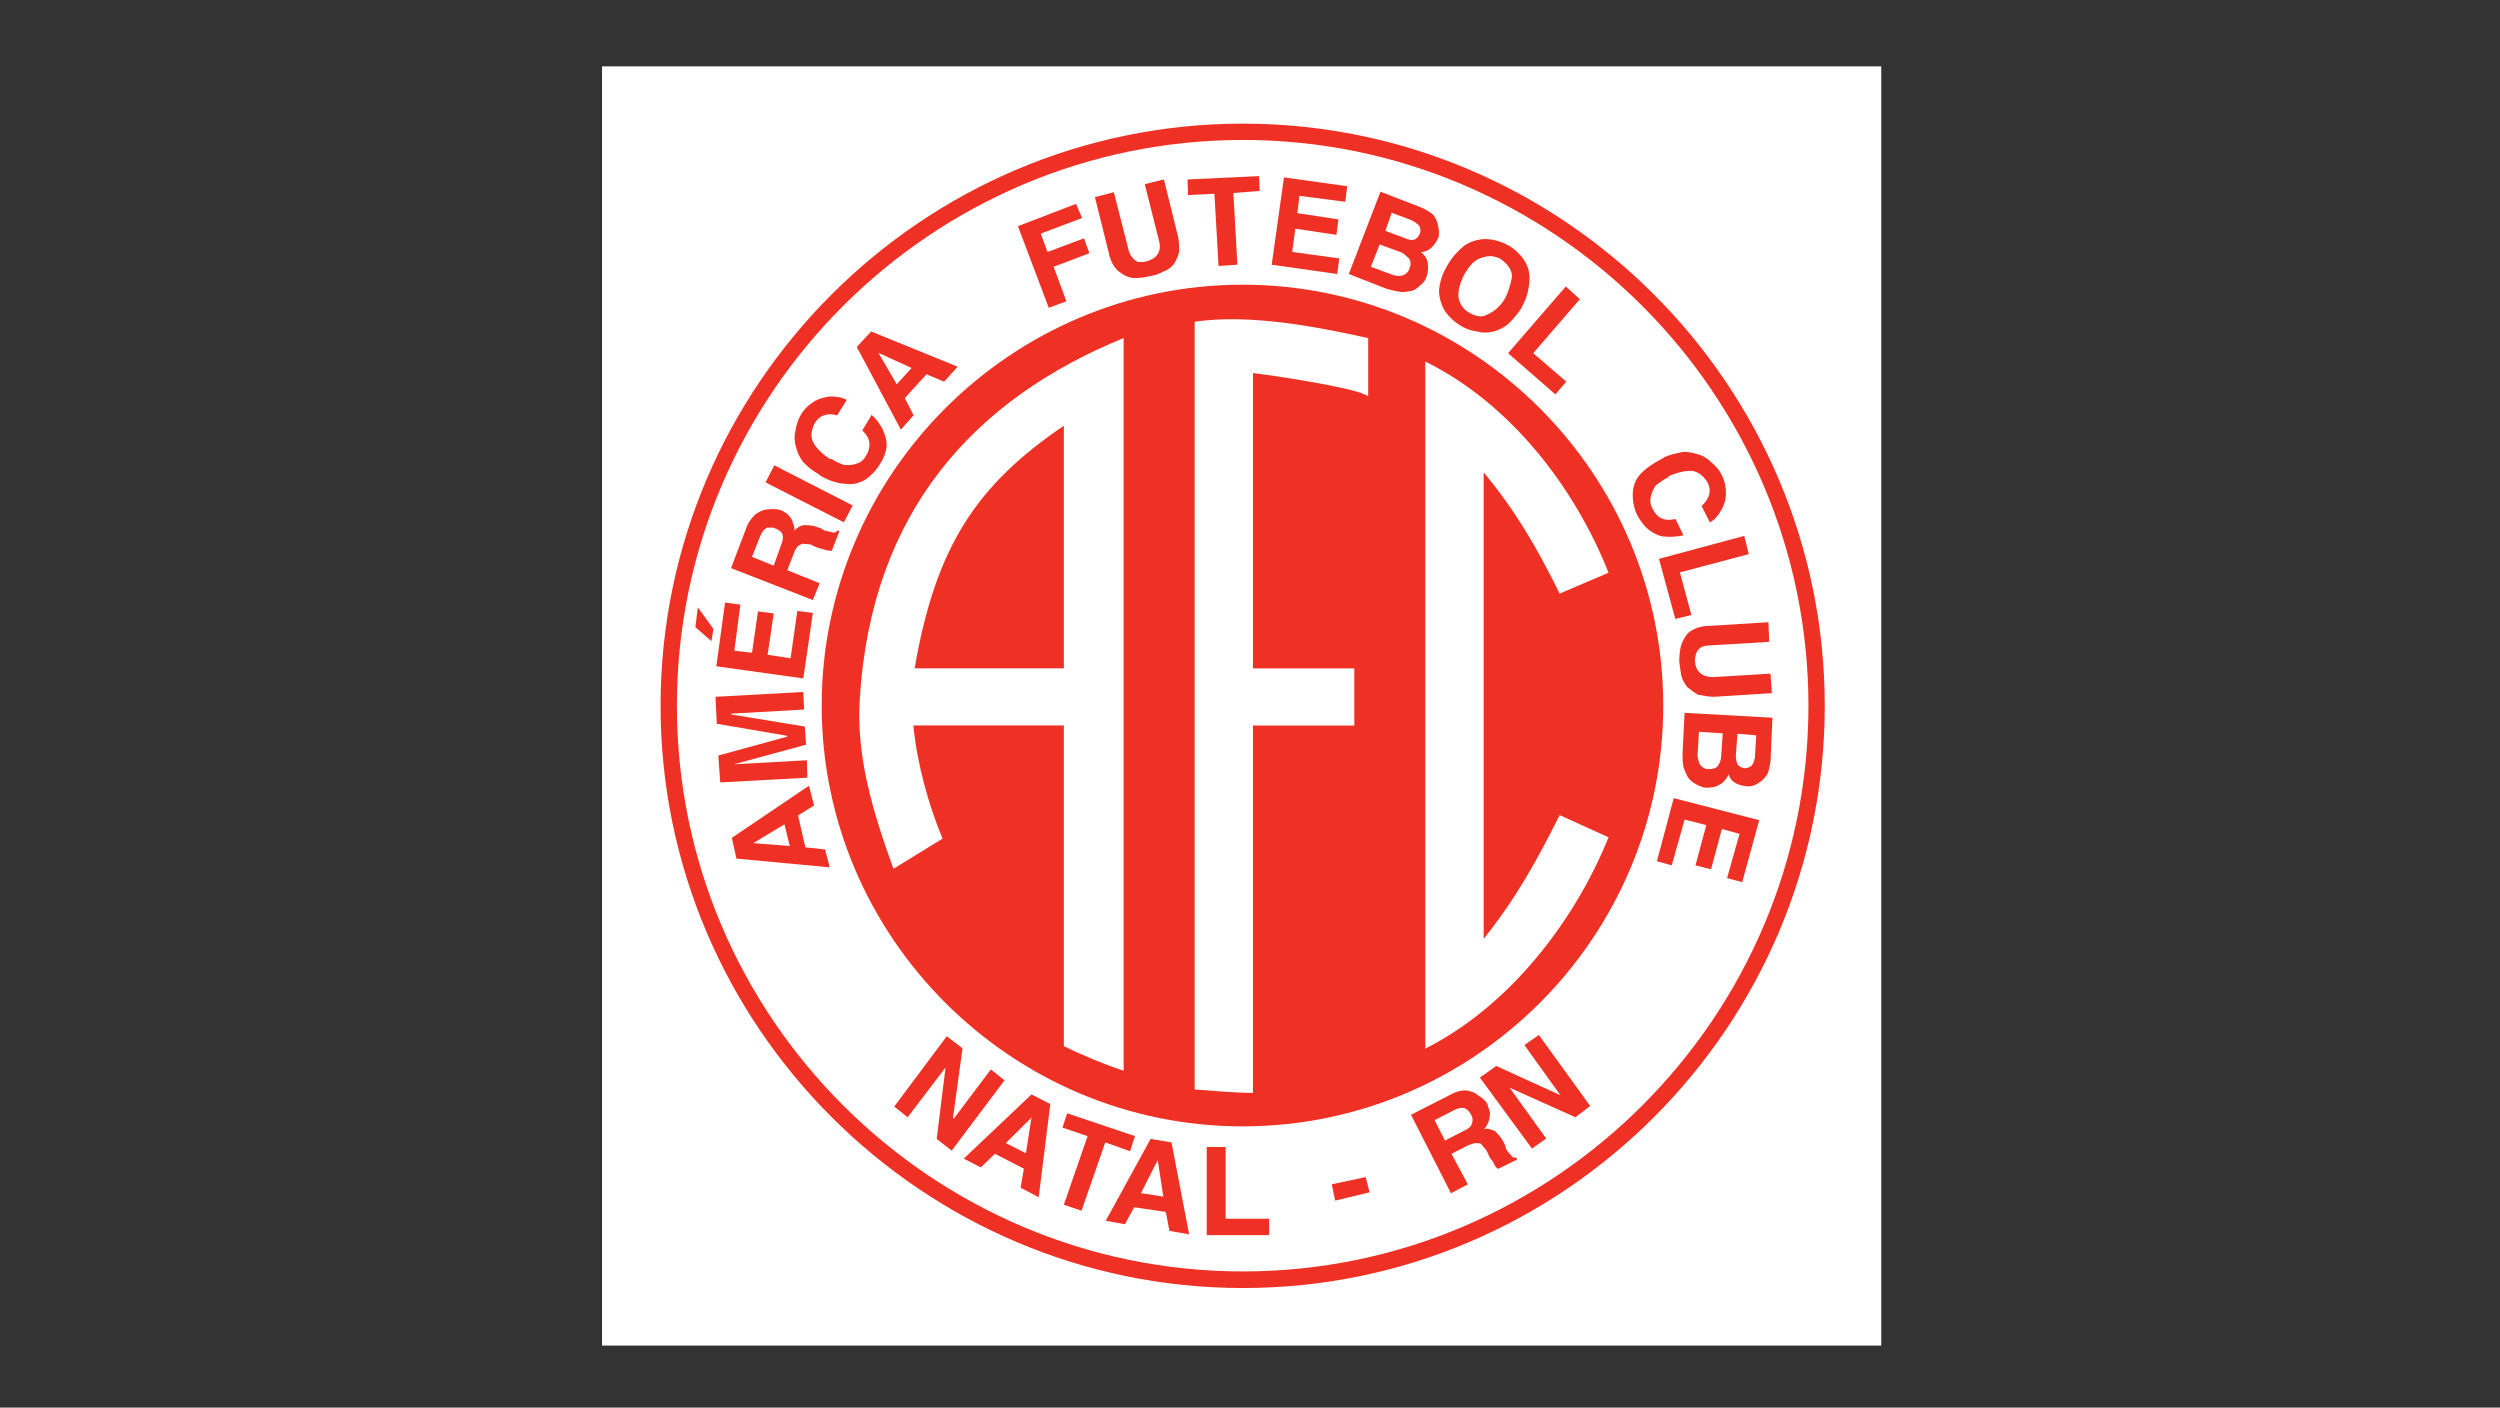 <?xml version="1.0" encoding="UTF-8"?>
<svg id="Layer_1" data-name="Layer 1" xmlns="http://www.w3.org/2000/svg" viewBox="0 0 376.72 212.11">
  <rect x="0" y="0" width="376.72" height="212.11" fill="#333333" stroke="none"/>
  <defs>
    <style>
      .cls-1 {
        fill: #fff;
      }

      .cls-1, .cls-2 {
        fill-rule: evenodd;
        stroke-width: 0px;
      }

      .cls-2 {
        fill: #ee3124;
      }
    </style>
  </defs>
  <polygon class="cls-1" points="90.72 10 283.48 10 283.48 202.76 90.72 202.76 90.72 10 90.72 10"/>
  <path class="cls-2" d="M99.23,194.13h0ZM187.29,18.63c48.27,0,87.68,39.41,87.68,87.73s-39.41,87.73-87.68,87.73-87.75-39.45-87.75-87.73S138.97,18.63,187.29,18.63h0Z"/>
  <path class="cls-1" d="M187.29,21.09c46.9,0,85.22,38.32,85.22,85.26s-38.32,85.24-85.22,85.24-85.29-38.29-85.29-85.24S140.32,21.09,187.29,21.09h0Z"/>
  <polygon class="cls-2" points="252.21 120.27 265.09 123.59 262.53 132.93 260.25 132.32 262.13 125.65 259.47 124.92 257.83 130.99 255.49 130.4 257.12 124.33 253.85 123.5 251.91 130.4 249.68 129.78 252.21 120.27 252.21 120.27"/>
  <path class="cls-2" d="M253.54,113.47l.31-6.05,13.23.73-.28,6.52c-.09.78-.31,1.64-.5,2.04-.43.59-.92,1.09-1.33,1.28-.43.33-1.02.52-1.52.52-1.64-.12-2.66-.71-2.96-1.8-.31.59-.71,1.19-1.33,1.49-.62.43-1.33.5-2.13.5-.64-.07-1.23-.38-1.61-.62-.43-.19-.95-.71-1.14-1.07-.19-.43-.5-.95-.62-1.56-.12-.59-.12-1.33-.12-1.99h0Z"/>
  <path class="cls-2" d="M257.64,94.31l8.84-.55.12,2.96-8.65.52c-.62,0-1.26.09-1.64.31-.43.31-.62.62-.71.92-.12.28-.19.71-.19,1.09.07,1.64,1.09,2.47,2.73,2.47l8.65-.52.21,2.94-8.75.55c-.92,0-1.75-.24-2.37-.31-.59-.31-1.21-.83-1.61-1.14-.43-.5-.74-1.09-.92-1.75-.12-.59-.21-1.4-.31-2.11,0-.81.09-1.75.31-2.54.31-.85.81-1.64,1.4-2.06.66-.4,1.64-.78,2.77-.78h.12Z"/>
  <polygon class="cls-2" points="249.99 84.21 262.84 80.75 263.52 83.5 253.14 86.25 254.87 92.67 252.45 93.27 249.99 84.21 249.99 84.21"/>
  <path class="cls-2" d="M250.7,68.92c.92-.4,1.83-.59,2.66-.78.81-.12,1.75.07,2.35.28.81.19,1.52.62,2.02,1.11.62.52,1.33,1.21,1.64,1.92.52.92.71,1.94.71,2.85,0,.95-.28,1.87-.71,2.56-.38.71-1.02,1.54-1.71,1.85l-1.26-2.47c1.14-1,1.56-2.23.95-3.46-.52-.9-1.26-1.61-2.23-1.8-1.02-.12-2.35.19-3.68.78v.12c-.62.31-1.33.81-1.87,1.21-.38.43-.69,1.21-.78,1.64-.19.62-.12,1.33.19,1.83.71,1.54,1.85,2.04,3.49,1.64l1.21,2.47c-.9.19-1.94.28-2.77.19-.78,0-1.64-.43-2.3-.92-.73-.5-1.33-1.33-1.87-2.23-.5-1.02-.71-2.13-.71-3.15s.33-2.16,1.02-2.96c.71-.83,1.94-1.73,3.18-2.35.09-.12.31-.19.38-.19l.12-.12h0Z"/>
  <polygon class="cls-2" points="227.25 53.22 235.95 43.17 238.06 45.09 231.04 53.22 236.02 57.51 234.38 59.43 227.25 53.22 227.25 53.22"/>
  <path class="cls-2" d="M217.88,40.39l.24-.43c.69-1.21,1.64-2.23,2.42-2.85.92-.71,2.06-1.02,3.15-1.09,1.14,0,2.47.31,3.68,1,.74.4,1.33,1.02,1.83,1.54.52.62.95,1.4,1.14,2.13.19.83.19,1.83,0,2.66-.12,1.02-.52,2.04-1.14,3.15-.5.83-1.33,1.73-1.83,2.23-.71.62-1.52,1.02-2.23,1.21-.92.24-1.75.24-2.54,0-.85-.07-1.75-.38-2.56-.9-1.02-.62-1.92-1.52-2.47-2.44-.47-.9-.78-2.04-.71-3.06.12-1.02.43-2.13,1.02-3.15h0Z"/>
  <path class="cls-2" d="M208.82,43.47l-5.57-2.18,4.77-12.4,6,2.32c.83.31,1.52.83,1.94,1.14.4.5.71,1.21.71,1.64.19.47.19,1.21.12,1.71-.62,1.42-1.57,2.28-2.66,2.28.5.38.9.97,1.02,1.61.07.69.07,1.52-.24,2.25-.19.59-.66.97-1.09,1.33-.31.31-.83.69-1.33.69-.52.1-1.02.21-1.64.1-.59-.1-1.33-.28-2.04-.47h0Z"/>
  <polygon class="cls-2" points="191.63 39.89 193.48 26.73 203.01 28.06 202.71 30.41 195.81 29.51 195.5 32.12 201.69 33.06 201.38 35.39 195.19 34.46 194.72 37.97 201.81 38.94 201.5 41.29 191.63 39.89 191.63 39.89"/>
  <polygon class="cls-2" points="183.62 40.08 183 29.2 179.02 29.39 178.95 27.04 189.71 26.54 189.83 28.77 185.85 29.08 186.46 39.89 183.62 40.08 183.62 40.08"/>
  <path class="cls-2" d="M167.12,38.26l-2.13-8.56,2.85-.74,2.13,8.35c.12.66.4,1.26.71,1.56.31.31.62.62.92.62.28,0,.83,0,1.23-.12,1.52-.43,2.25-1.52,1.83-3.04l-2.16-8.58,2.89-.71,2.11,8.56c.19.81.19,1.71.19,2.37-.19.66-.5,1.4-.78,1.8-.43.5-.92.92-1.52,1.11-.62.33-1.33.64-2.06.71-.83.24-1.73.31-2.54.31-.9-.07-1.75-.62-2.23-1.02-.62-.5-1.14-1.4-1.45-2.54v-.09h0Z"/>
  <polygon class="cls-2" points="158.04 46.39 153.39 34.08 162.14 30.72 163.06 32.85 156.83 35.2 157.85 37.97 163.35 35.91 164.15 38.16 158.77 40.2 160.69 45.39 158.04 46.39 158.04 46.39"/>
  <polygon class="cls-2" points="135.75 64.74 129.11 52.29 131.27 49.95 144.31 55.26 142.27 57.51 139.61 56.4 136.34 59.98 137.67 62.58 135.75 64.74 135.75 64.74"/>
  <path class="cls-2" d="M123.23,71.36c-.95-.5-1.57-1.11-2.18-1.71-.59-.74-.9-1.52-1.09-2.25-.24-.71-.31-1.64-.12-2.35.12-.71.31-1.64.74-2.35.47-.92,1.21-1.64,1.99-2.13.74-.52,1.75-.71,2.47-.83.92,0,1.83.12,2.56.52l-1.45,2.32c-1.4-.38-2.63-.07-3.34,1.14-.52.9-.71,1.94-.31,2.85.43.9,1.4,1.85,2.66,2.66l.07-.12c.62.43,1.33.73,1.94.95.71.07,1.45,0,1.94-.21.52-.12,1.14-.62,1.42-1.23.81-1.33.62-2.66-.59-3.75l1.4-2.35c.71.59,1.26,1.4,1.64,2.11.4.85.64,1.75.64,2.56-.12.95-.43,1.85-1.02,2.75-.55.92-1.33,1.75-2.25,2.37-.83.47-1.92.78-2.94.59-1.14,0-2.56-.52-3.79-1.21-.09-.12-.19-.24-.31-.24l-.07-.09h0Z"/>
  <polygon class="cls-2" points="127.16 78.71 115.36 72.69 116.68 70.12 128.49 76.17 127.16 78.71 127.16 78.71"/>
  <path class="cls-2" d="M122.49,90.42l-12.33-4.81,2.35-6.19c.31-.83.81-1.42,1.33-1.92.62-.43,1.23-.73,1.83-.73.5-.09,1.33-.09,1.94.09.31.09.78.4,1.09.64.31.38.74.78.74,1.21.21.43.28.81.28,1.21.43-.4.92-.78,1.45-.78s1.33,0,1.94.28l.59.19c.19.12.31.19.5.31.55.19,1.02.19,1.26.31.31.12.69-.12.69-.31l.33.12-1.14,2.96c-.19,0-.59,0-.9-.12-.31-.12-.74-.19-1.14-.31-.38-.19-.81-.31-1.11-.52-.4-.07-.83-.07-1.02-.07-.19-.12-.59.07-.71.19-.31.09-.62.59-.81,1.14l-1.02,2.61,4.88,1.97-1.02,2.54h0Z"/>
  <polygon class="cls-2" points="105.16 91.53 107.51 94.78 107.2 96.61 104.78 94.5 105.16 91.53 105.16 91.53"/>
  <polygon class="cls-2" points="121.05 102.23 107.94 100.4 109.26 90.8 111.56 91.11 110.66 98.06 113.32 98.36 114.22 92.13 116.59 92.44 115.67 98.67 119.13 99.19 120.15 92.06 122.49 92.36 121.05 102.23 121.05 102.23"/>
  <polygon class="cls-2" points="121.66 117.19 108.53 117.9 108.24 113.85 118.63 111 118.63 110.88 108.01 109.06 107.82 105 121.05 104.27 121.17 106.92 110.16 107.54 110.16 107.66 121.28 109.48 121.47 112.21 110.59 115.17 110.59 115.17 121.59 114.56 121.66 117.19 121.66 117.19"/>
  <polygon class="cls-2" points="125.03 130.7 110.97 129.38 110.28 126.25 121.9 118.4 122.68 121.36 120.26 122.88 121.36 127.69 124.32 128 125.03 130.7 125.03 130.7"/>
  <polygon class="cls-2" points="230.85 173.08 223 162.38 225.47 160.63 235.14 165.04 235.14 165.04 229.71 157.47 231.89 155.96 239.62 166.65 237.4 168.36 227.48 163.9 227.48 163.9 232.99 171.56 230.85 173.08 230.85 173.08"/>
  <path class="cls-2" d="M218.64,179.79l-6.02-11.81,6.02-3.06c.73-.43,1.52-.62,2.25-.62.71.12,1.4.31,1.8.74.55.28,1.14.78,1.45,1.33.07.38.31.9.38,1.33,0,.38-.07.97-.19,1.28-.19.43-.4.95-.71,1.14.59-.12,1.26.12,1.64.31.4.4.9.9,1.23,1.52l.31.59c.07.24.07.43.19.66.19.38.62.78.74.9.07.31.47.38.71.31l.19.31-2.85,1.4c-.24-.07-.52-.38-.62-.69-.09-.31-.4-.64-.64-.95-.19-.38-.38-.81-.5-1.09-.19-.31-.59-.62-.71-.85,0-.19-.38-.28-.71-.28-.19-.1-.69.09-1.3.28l-2.58,1.33,2.47,4.6-2.54,1.33h0Z"/>
  <polygon class="cls-2" points="201.19 180.92 200.69 178.46 205.79 177.37 206.38 179.67 201.19 180.92 201.19 180.92"/>
  <polygon class="cls-2" points="181.84 186.12 181.84 172.84 184.69 172.84 184.69 183.65 191.25 183.65 191.25 186.12 181.84 186.12 181.84 186.12"/>
  <polygon class="cls-2" points="166.62 183.96 173.38 171.63 176.53 172.15 179.19 186 176.22 185.48 175.68 182.63 170.91 181.92 169.51 184.48 166.62 183.96 166.62 183.96"/>
  <polygon class="cls-2" points="160.31 181.54 163.89 171.2 160.1 169.92 160.81 167.76 171.03 171.2 170.29 173.48 166.55 172.15 162.97 182.44 160.31 181.54 160.31 181.54"/>
  <polygon class="cls-2" points="145.23 174.59 155.43 164.92 158.27 166.37 156.52 180.4 153.79 178.98 154.29 176.11 149.93 173.86 147.79 175.92 145.23 174.59 145.23 174.59"/>
  <polygon class="cls-2" points="134.75 166.74 142.67 156.15 145.04 157.97 143.6 168.48 143.71 168.59 149.31 161.15 151.37 162.79 143.41 173.38 141.15 171.63 142.48 160.86 142.48 160.86 136.77 168.36 134.75 166.74 134.75 166.74"/>
  <path class="cls-2" d="M187.25,42.9c34.88,0,63.38,28.48,63.38,63.43s-28.5,63.4-63.38,63.4-63.43-28.52-63.43-63.4,28.5-63.43,63.43-63.43h0Z"/>
  <path class="cls-1" d="M235.02,122.83l7.37,3.34c-5.1,12.64-14.96,25.49-27.62,31.84V54.48c12.85,6.33,22.52,18.97,27.62,31.82l-7.37,3.15c-3.37-6.83-6.52-12.31-11.45-18.28v70.3c4.93-6.14,8.09-11.95,11.45-18.64h0Z"/>
  <path class="cls-1" d="M180.02,164.16V48.48c8.11-1.21,18.26.71,26.15,2.47v8.8c-1.21-1.26-15.44-3.34-17.36-3.53v44.5h15.27v8.61h-15.27v55.36c-2.47,0-6.33-.33-8.8-.52h0Z"/>
  <path class="cls-1" d="M129.56,105.31c1.73-28.36,17.4-45.24,39.76-54.37v110.4c-2.66-.85-6.19-2.3-9.01-3.7v-48.32h-22.67c.52,5.67,2.28,11.97,4.39,17.05l-7.4,4.55c-3.15-8.75-5.62-16.86-5.07-25.61h0Z"/>
  <path class="cls-2" d="M137.83,100.71h22.48v-36.56c-13.18,8.94-19.35,18.28-22.48,36.56h0Z"/>
  <path class="cls-1" d="M256.01,110.27l-.21,3.49c0,.5.21,1.04.28,1.33.24.38.73.81,1.33.81s1.23-.12,1.45-.5c.31-.4.5-.95.5-1.45l.24-3.44-3.58-.24h0Z"/>
  <path class="cls-1" d="M264.66,110.81l-2.85-.24-.24,3.27c0,.52.12,1.02.24,1.33.19.28.71.59,1.09.59.43,0,.85-.19,1.04-.38.21-.21.52-.83.52-1.54l.19-3.04h0Z"/>
  <path class="cls-1" d="M220.85,41.01c-.71,1.21-1.09,2.47-1.09,3.44,0,1.02.59,2.06,1.61,2.66.69.43,1.42.62,2.02.55.62-.12,1.33-.55,1.87-.92.47-.4,1.09-1.02,1.4-1.54.59-1.04.9-2.13,1.14-3.27.19-1.09-.55-2.13-1.75-2.96-.4-.19-1.02-.38-1.52-.38s-1.21.19-1.85.5c-.62.31-1.3,1.02-1.83,1.94h0Z"/>
  <path class="cls-1" d="M206.57,40.2l3.27,1.21c.52.19,1.02.19,1.45.12.38-.12.9-.43,1.09-1.02.24-.55.24-1.26-.07-1.57-.33-.31-.71-.69-1.14-.9l-3.27-1.21-1.33,3.37h0Z"/>
  <path class="cls-1" d="M209.72,32.05l-.97,2.73,3.03,1.14c.4.19.9.31,1.33.19.28-.07.71-.5.83-.9.19-.31.07-.81,0-1.02-.12-.31-.64-.73-1.33-1.04l-2.89-1.09h0Z"/>
  <polygon class="cls-1" points="132.36 53.15 135.13 57.91 137.36 55.45 132.48 53.22 132.36 53.15 132.36 53.15"/>
  <path class="cls-1" d="M116.59,85.23l1.14-3.18c.28-.62.28-1.21.19-1.52-.19-.43-.62-.74-1.14-.92-.31-.19-.92-.09-1.23-.09-.4.21-.78.71-1.02,1.33l-1.21,3.06,3.27,1.33h0Z"/>
  <polygon class="cls-1" points="113.51 127.05 119.01 127.48 118.2 124.21 113.51 127.05 113.51 127.05 113.51 127.05"/>
  <path class="cls-1" d="M217.74,171.87l3.04-1.57c.52-.19,1.02-.69,1.02-1.02.19-.38.12-.92-.12-1.3-.19-.4-.59-.83-.9-.95-.43-.19-1.02-.07-1.64.24l-2.96,1.52,1.56,3.08h0Z"/>
  <polygon class="cls-1" points="174.47 174.78 171.93 179.79 175.3 180.31 174.47 174.9 174.47 174.78 174.47 174.78"/>
  <polygon class="cls-1" points="155.55 168.29 151.56 172.25 154.6 173.79 155.43 168.36 155.55 168.29 155.55 168.29"/>
</svg>